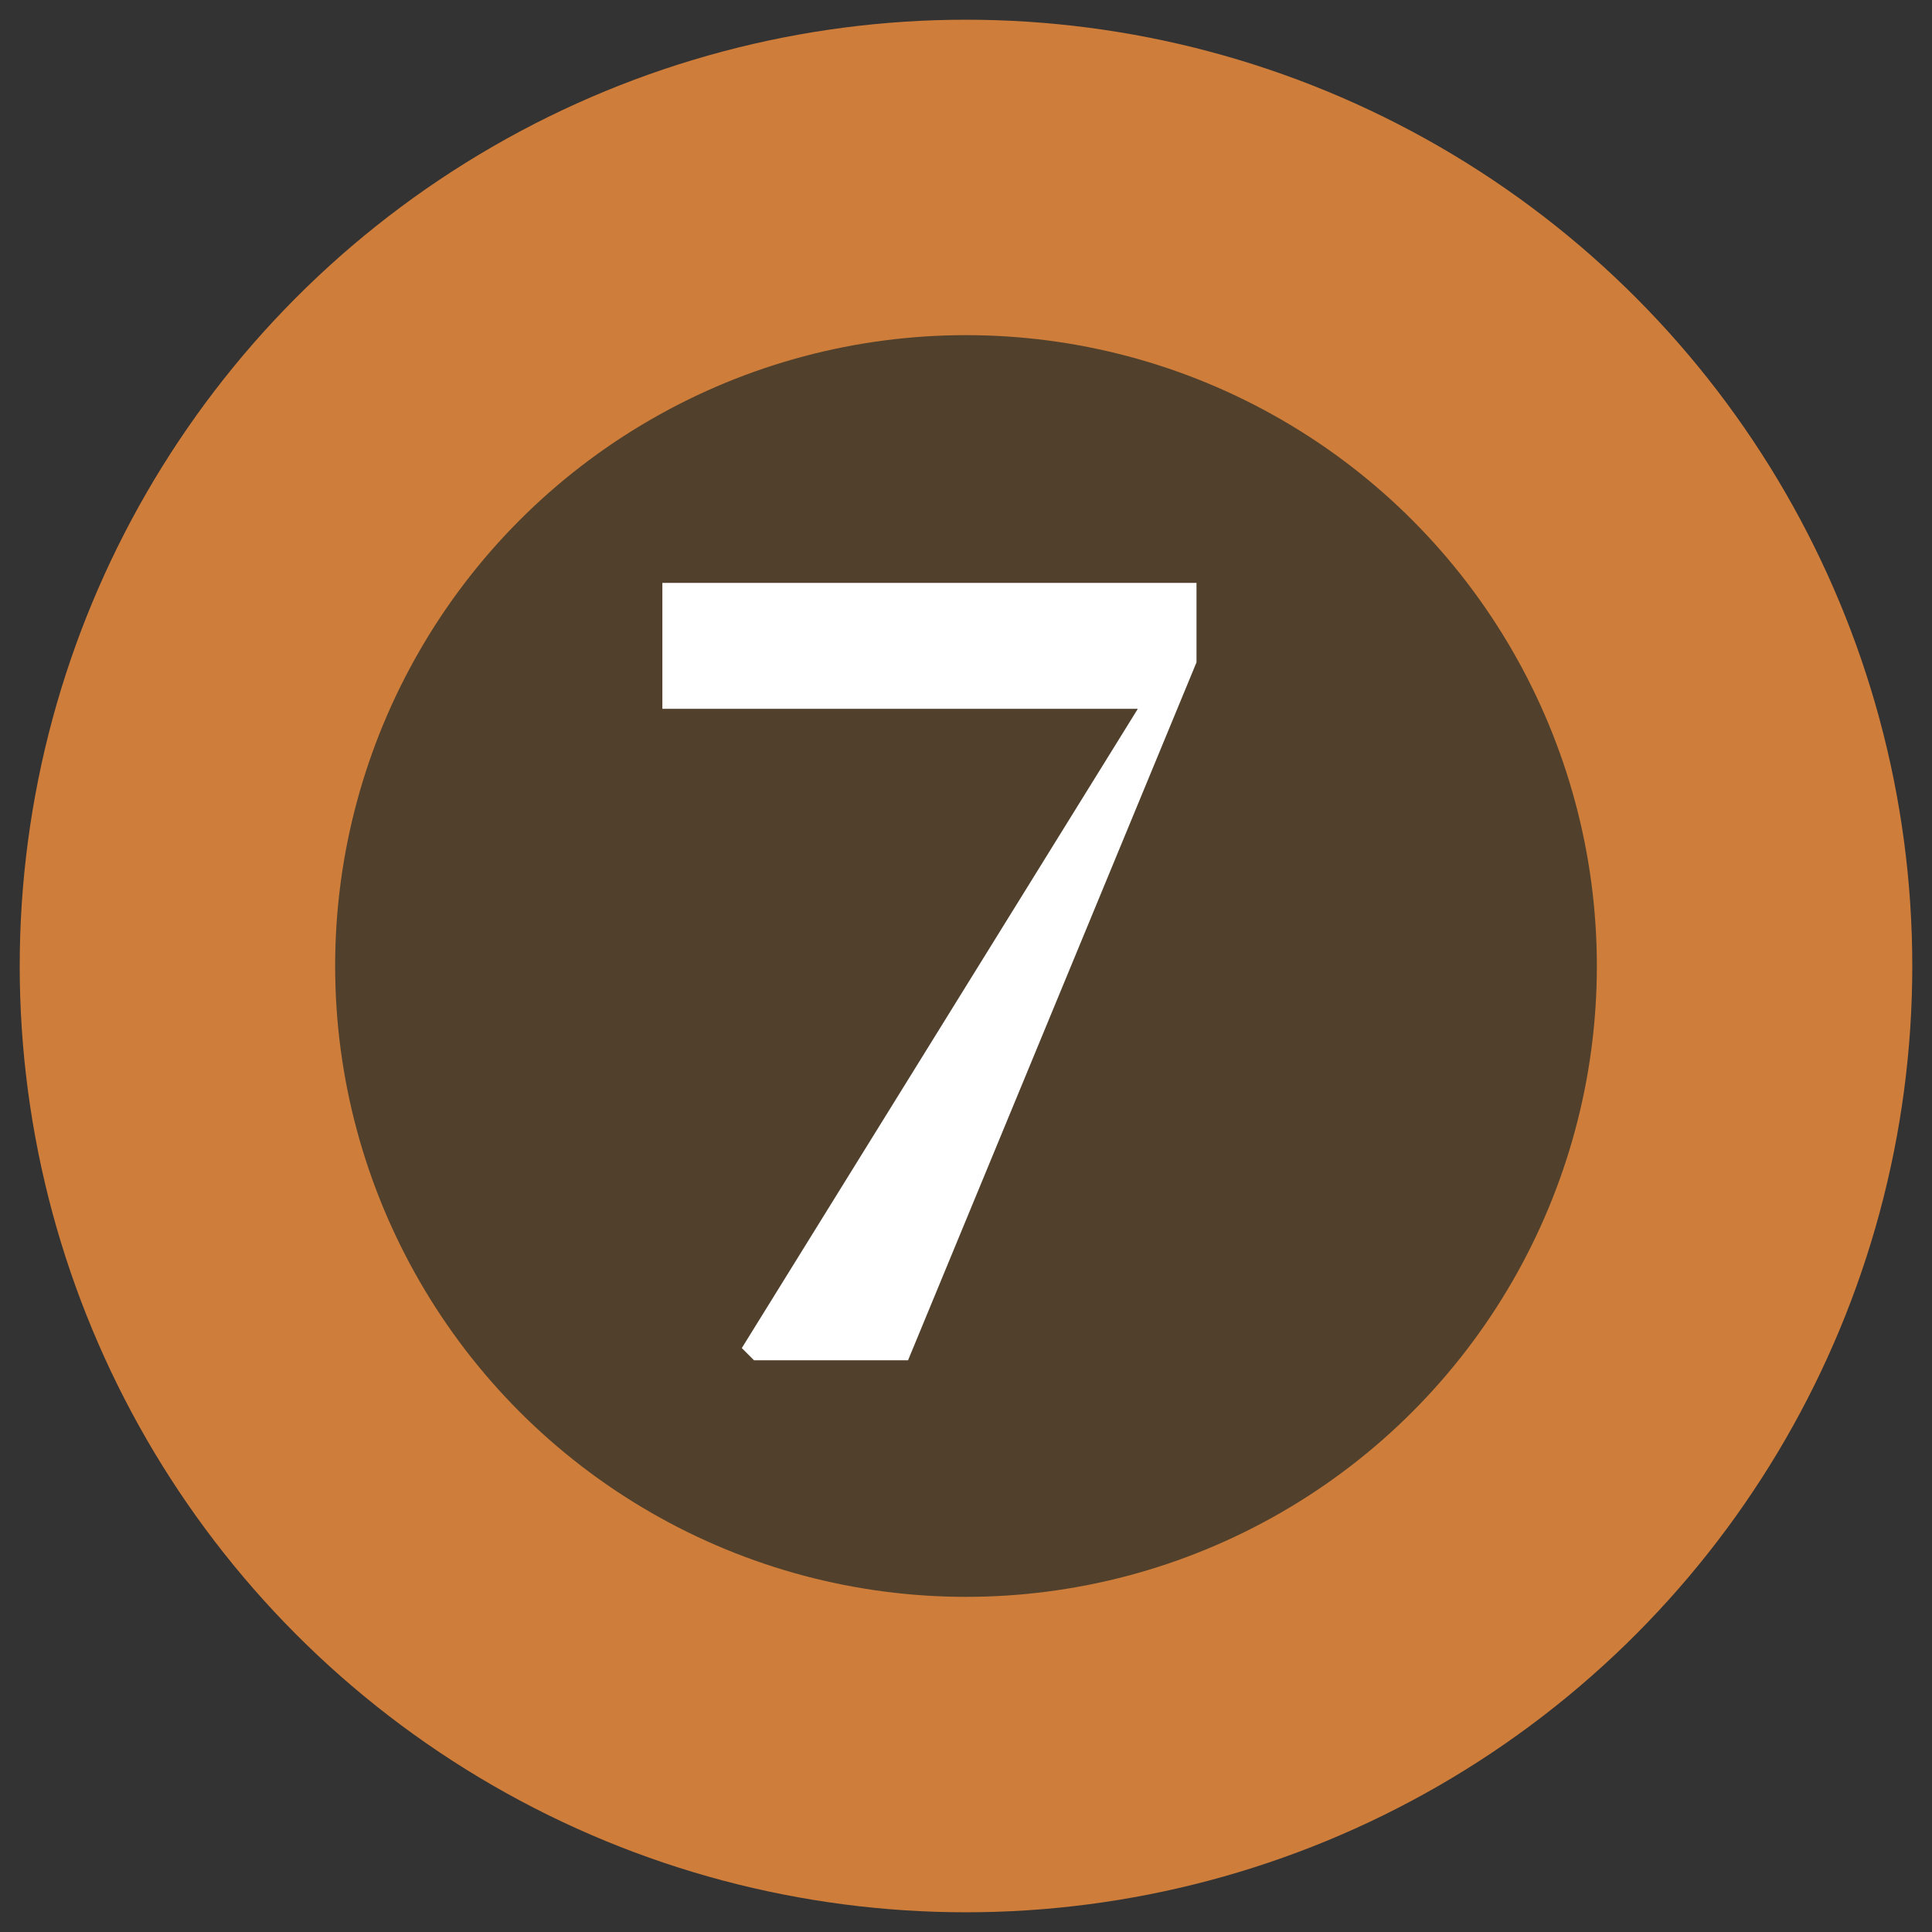 <svg width="49" height="49" viewBox="0 0 49 49" fill="none" xmlns="http://www.w3.org/2000/svg">
<rect x="0" y="0" width="49" height="49" fill="#333333" stroke="none"/>
<circle cx="24.5" cy="24.5" r="20" fill="#51412C" stroke="#CE7D3A" stroke-width="8"/>
<path d="M19.124 34.5L18.814 34.19L28.858 17.977H16.799V14.784H30.346V16.799L23.03 34.5H19.124Z" fill="white"/>
</svg>
